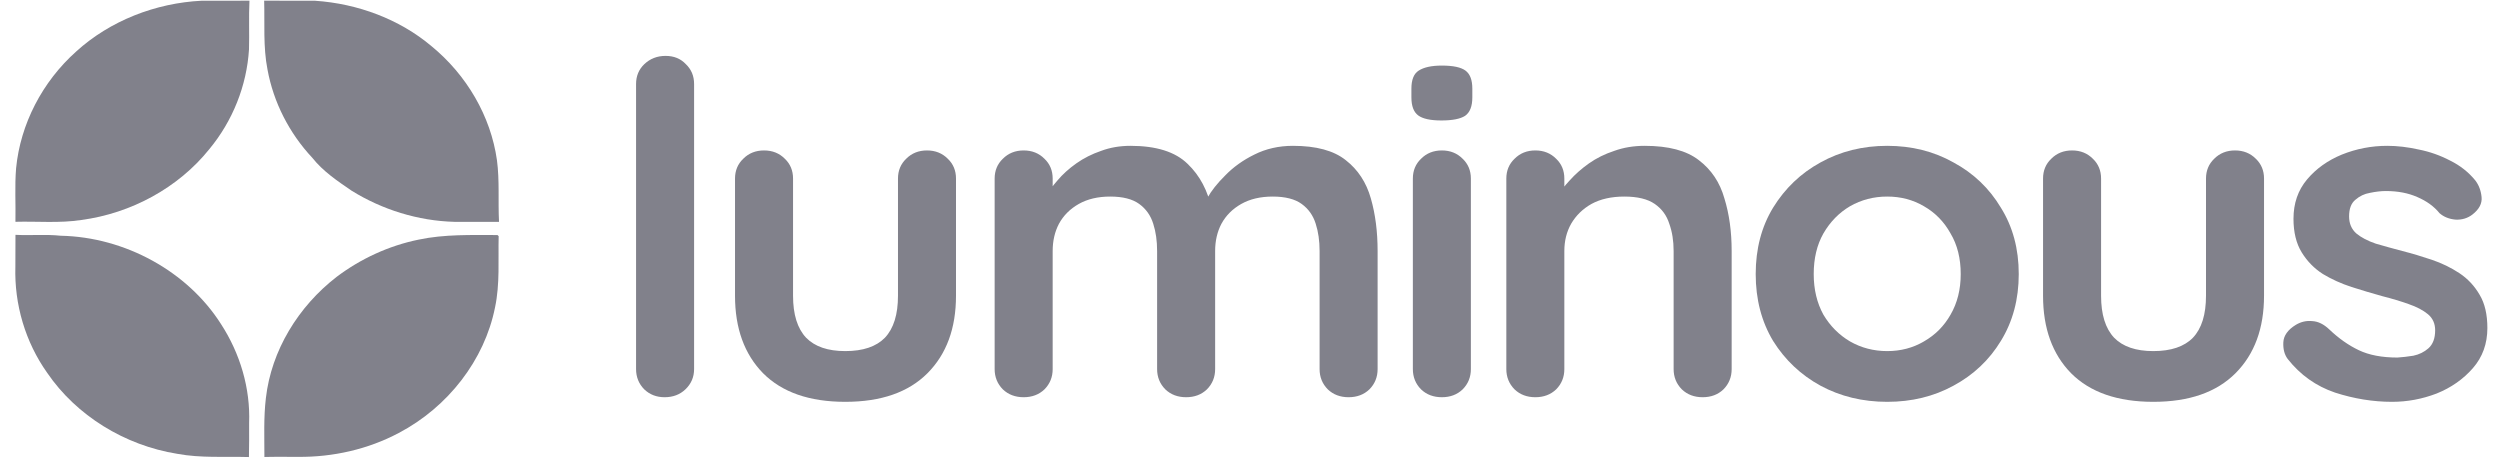 <svg width="160" height="30" viewBox="0 0 160 30" fill="none" xmlns="http://www.w3.org/2000/svg">
<path d="M4.876 3.296C7.03 1.334 9.955 0.189 12.919 0.046C13.934 0.046 14.952 0.052 15.966 0.043C15.915 1.081 15.966 2.121 15.936 3.159C15.793 5.478 14.894 7.745 13.38 9.565C11.411 12.012 8.401 13.654 5.205 14.079C3.809 14.294 2.392 14.157 0.988 14.195C1.012 13.053 0.936 11.908 1.03 10.768C1.305 7.943 2.703 5.237 4.876 3.296Z" fill="#81818B"/>
<path d="M146.411 22.972C146.205 22.696 146.112 22.342 146.133 21.909C146.154 21.476 146.422 21.102 146.938 20.787C147.268 20.59 147.618 20.512 147.99 20.551C148.361 20.571 148.722 20.748 149.073 21.082C149.672 21.653 150.301 22.096 150.961 22.411C151.621 22.726 152.446 22.883 153.436 22.883C153.746 22.863 154.086 22.824 154.458 22.765C154.829 22.686 155.149 22.529 155.417 22.293C155.705 22.037 155.85 21.653 155.85 21.141C155.85 20.708 155.695 20.364 155.386 20.108C155.076 19.852 154.664 19.636 154.148 19.459C153.653 19.282 153.096 19.114 152.477 18.957C151.837 18.78 151.177 18.583 150.496 18.366C149.836 18.15 149.227 17.875 148.67 17.54C148.114 17.186 147.66 16.723 147.309 16.152C146.958 15.582 146.783 14.863 146.783 13.998C146.783 13.013 147.071 12.177 147.649 11.488C148.227 10.799 148.97 10.268 149.877 9.894C150.806 9.52 151.775 9.333 152.786 9.333C153.426 9.333 154.096 9.412 154.798 9.569C155.499 9.707 156.17 9.943 156.81 10.278C157.449 10.593 157.986 11.016 158.419 11.547C158.645 11.842 158.78 12.197 158.821 12.61C158.862 13.023 158.666 13.397 158.233 13.732C157.924 13.968 157.563 14.076 157.15 14.056C156.738 14.017 156.397 13.879 156.129 13.643C155.778 13.21 155.304 12.866 154.705 12.61C154.127 12.354 153.457 12.226 152.694 12.226C152.384 12.226 152.044 12.266 151.672 12.344C151.322 12.403 151.012 12.551 150.744 12.787C150.476 13.004 150.342 13.358 150.342 13.85C150.342 14.303 150.496 14.667 150.806 14.942C151.115 15.198 151.528 15.414 152.044 15.592C152.58 15.749 153.148 15.906 153.746 16.064C154.365 16.221 154.994 16.408 155.634 16.625C156.274 16.841 156.861 17.127 157.398 17.481C157.934 17.835 158.367 18.298 158.697 18.868C159.028 19.419 159.192 20.128 159.192 20.994C159.192 21.997 158.883 22.854 158.264 23.562C157.645 24.271 156.871 24.812 155.943 25.186C155.015 25.54 154.065 25.717 153.096 25.717C151.879 25.717 150.662 25.52 149.444 25.127C148.227 24.713 147.216 23.995 146.411 22.972Z" fill="#81818B"/>
<path d="M16.906 0.043C17.994 0.055 19.082 0.037 20.172 0.049C22.887 0.232 25.566 1.226 27.61 2.95C29.864 4.795 31.41 7.434 31.805 10.254C31.979 11.562 31.869 12.884 31.937 14.198C30.986 14.195 30.038 14.192 29.087 14.198C26.751 14.137 24.453 13.416 22.497 12.201C21.595 11.585 20.669 10.96 19.993 10.105C18.509 8.524 17.5 6.539 17.119 4.447C16.833 2.993 16.949 1.511 16.906 0.043Z" fill="#81818B"/>
<path d="M0.99 15.029C1.956 15.081 2.925 14.985 3.887 15.087C8.01 15.171 12.011 17.38 14.146 20.743C15.371 22.627 16.029 24.859 15.944 27.076C15.941 27.803 15.953 28.527 15.932 29.251C14.402 29.207 12.858 29.326 11.343 29.044C7.979 28.504 4.887 26.594 3.025 23.868C1.614 21.885 0.911 19.464 0.984 17.072C0.984 16.389 0.984 15.709 0.99 15.029Z" fill="#81818B"/>
<path d="M26.788 15.337C28.446 14.985 30.155 15.043 31.84 15.043L31.914 15.113C31.877 16.633 32.002 18.171 31.682 19.674C31.009 23.045 28.669 26.056 25.521 27.71C23.562 28.751 21.313 29.262 19.074 29.239C18.358 29.242 17.639 29.227 16.922 29.247C16.922 27.989 16.868 26.725 17.017 25.472C17.364 22.44 19.083 19.618 21.554 17.712C23.083 16.561 24.881 15.726 26.788 15.337Z" fill="#81818B"/>
<path d="M44.422 23.621C44.422 24.133 44.236 24.566 43.865 24.92C43.514 25.255 43.07 25.422 42.534 25.422C42.018 25.422 41.585 25.255 41.234 24.92C40.884 24.566 40.708 24.133 40.708 23.621V5.378C40.708 4.866 40.884 4.443 41.234 4.108C41.606 3.754 42.06 3.577 42.596 3.577C43.132 3.577 43.565 3.754 43.896 4.108C44.246 4.443 44.422 4.866 44.422 5.378V23.621Z" fill="#81818B"/>
<path d="M59.328 9.628C59.864 9.628 60.307 9.806 60.658 10.16C61.009 10.494 61.184 10.917 61.184 11.429V18.927C61.184 21.013 60.575 22.666 59.358 23.887C58.141 25.107 56.388 25.717 54.097 25.717C51.807 25.717 50.053 25.107 48.837 23.887C47.64 22.666 47.041 21.013 47.041 18.927V11.429C47.041 10.917 47.217 10.494 47.568 10.16C47.918 9.806 48.362 9.628 48.898 9.628C49.435 9.628 49.878 9.806 50.229 10.16C50.58 10.494 50.755 10.917 50.755 11.429V18.927C50.755 20.128 51.034 21.023 51.591 21.614C52.148 22.184 52.983 22.47 54.097 22.47C55.233 22.47 56.078 22.184 56.635 21.614C57.192 21.023 57.471 20.128 57.471 18.927V11.429C57.471 10.917 57.646 10.494 57.997 10.16C58.347 9.806 58.791 9.628 59.328 9.628Z" fill="#81818B"/>
<path d="M72.353 9.333C74.004 9.333 75.221 9.717 76.005 10.485C76.789 11.232 77.305 12.207 77.552 13.407L77.026 13.141L77.274 12.669C77.521 12.216 77.903 11.734 78.419 11.223C78.935 10.691 79.554 10.248 80.276 9.894C81.018 9.52 81.844 9.333 82.751 9.333C84.237 9.333 85.361 9.638 86.125 10.248C86.909 10.858 87.445 11.675 87.734 12.699C88.023 13.702 88.167 14.824 88.167 16.064V23.621C88.167 24.133 87.992 24.566 87.641 24.92C87.29 25.255 86.847 25.422 86.31 25.422C85.774 25.422 85.33 25.255 84.98 24.92C84.629 24.566 84.454 24.133 84.454 23.621V16.064C84.454 15.414 84.371 14.834 84.206 14.322C84.041 13.791 83.742 13.368 83.308 13.053C82.875 12.738 82.256 12.58 81.452 12.58C80.668 12.58 79.997 12.738 79.44 13.053C78.883 13.368 78.46 13.791 78.171 14.322C77.903 14.834 77.769 15.414 77.769 16.064V23.621C77.769 24.133 77.593 24.566 77.243 24.92C76.892 25.255 76.448 25.422 75.912 25.422C75.376 25.422 74.932 25.255 74.582 24.92C74.231 24.566 74.055 24.133 74.055 23.621V16.064C74.055 15.414 73.973 14.834 73.808 14.322C73.643 13.791 73.343 13.368 72.91 13.053C72.477 12.738 71.858 12.58 71.053 12.58C70.27 12.58 69.599 12.738 69.042 13.053C68.485 13.368 68.062 13.791 67.773 14.322C67.505 14.834 67.371 15.414 67.371 16.064V23.621C67.371 24.133 67.196 24.566 66.845 24.92C66.494 25.255 66.051 25.422 65.514 25.422C64.978 25.422 64.534 25.255 64.183 24.92C63.833 24.566 63.657 24.133 63.657 23.621V11.429C63.657 10.918 63.833 10.494 64.183 10.16C64.534 9.806 64.978 9.628 65.514 9.628C66.051 9.628 66.494 9.806 66.845 10.16C67.196 10.494 67.371 10.918 67.371 11.429V12.699L66.906 12.61C67.092 12.275 67.351 11.921 67.68 11.547C68.01 11.154 68.413 10.79 68.887 10.455C69.362 10.12 69.888 9.855 70.465 9.658C71.043 9.441 71.673 9.333 72.353 9.333Z" fill="#81818B"/>
<path d="M94.136 23.621C94.136 24.133 93.961 24.566 93.609 24.92C93.259 25.255 92.816 25.422 92.279 25.422C91.743 25.422 91.299 25.255 90.948 24.92C90.598 24.566 90.423 24.133 90.423 23.621V11.429C90.423 10.918 90.598 10.494 90.948 10.16C91.299 9.806 91.743 9.628 92.279 9.628C92.816 9.628 93.259 9.806 93.609 10.16C93.961 10.494 94.136 10.918 94.136 11.429V23.621ZM92.248 7.71C91.547 7.71 91.052 7.601 90.762 7.385C90.474 7.168 90.33 6.785 90.33 6.234V5.673C90.33 5.102 90.485 4.718 90.793 4.521C91.124 4.305 91.619 4.197 92.279 4.197C93.001 4.197 93.507 4.305 93.795 4.521C94.085 4.738 94.229 5.122 94.229 5.673V6.234C94.229 6.804 94.074 7.198 93.764 7.414C93.456 7.611 92.95 7.71 92.248 7.71Z" fill="#81818B"/>
<path d="M105.256 9.333C106.783 9.333 107.938 9.638 108.722 10.248C109.527 10.858 110.073 11.675 110.362 12.699C110.672 13.702 110.826 14.824 110.826 16.064V23.621C110.826 24.133 110.651 24.566 110.3 24.92C109.95 25.255 109.506 25.422 108.969 25.422C108.433 25.422 107.99 25.255 107.639 24.92C107.288 24.566 107.112 24.133 107.112 23.621V16.064C107.112 15.414 107.02 14.834 106.835 14.322C106.669 13.791 106.36 13.368 105.906 13.053C105.452 12.738 104.802 12.58 103.956 12.58C103.131 12.58 102.429 12.738 101.852 13.053C101.295 13.368 100.862 13.791 100.552 14.322C100.263 14.834 100.118 15.414 100.118 16.064V23.621C100.118 24.133 99.944 24.566 99.593 24.92C99.242 25.255 98.798 25.422 98.262 25.422C97.725 25.422 97.282 25.255 96.932 24.92C96.581 24.566 96.405 24.133 96.405 23.621V11.429C96.405 10.918 96.581 10.494 96.932 10.16C97.282 9.806 97.725 9.628 98.262 9.628C98.798 9.628 99.242 9.806 99.593 10.16C99.944 10.494 100.118 10.918 100.118 11.429V12.699L99.655 12.61C99.841 12.275 100.108 11.921 100.459 11.547C100.81 11.154 101.223 10.79 101.697 10.455C102.172 10.12 102.708 9.855 103.306 9.658C103.905 9.441 104.555 9.333 105.256 9.333Z" fill="#81818B"/>
<path d="M143.041 9.628C143.577 9.628 144.021 9.806 144.372 10.16C144.722 10.494 144.898 10.917 144.898 11.429V18.927C144.898 21.013 144.289 22.666 143.072 23.887C141.854 25.107 140.101 25.717 137.811 25.717C135.521 25.717 133.767 25.107 132.55 23.887C131.353 22.666 130.755 21.013 130.755 18.927V11.429C130.755 10.917 130.93 10.494 131.281 10.16C131.632 9.806 132.075 9.628 132.612 9.628C133.148 9.628 133.592 9.806 133.943 10.16C134.293 10.494 134.469 10.917 134.469 11.429V18.927C134.469 20.128 134.747 21.023 135.304 21.614C135.861 22.184 136.697 22.47 137.811 22.47C138.945 22.47 139.792 22.184 140.348 21.614C140.906 21.023 141.184 20.128 141.184 18.927V11.429C141.184 10.917 141.36 10.494 141.71 10.16C142.061 9.806 142.505 9.628 143.041 9.628Z" fill="#81818B"/>
<path d="M129.2 17.54C129.2 19.154 128.818 20.581 128.055 21.82C127.312 23.041 126.301 23.995 125.022 24.684C123.763 25.373 122.35 25.717 120.782 25.717C119.214 25.717 117.79 25.373 116.512 24.684C115.253 23.995 114.243 23.041 113.479 21.82C112.736 20.581 112.365 19.154 112.365 17.54C112.365 15.926 112.736 14.509 113.479 13.289C114.243 12.049 115.253 11.085 116.512 10.396C117.79 9.687 119.214 9.333 120.782 9.333C122.35 9.333 123.763 9.687 125.022 10.396C126.301 11.085 127.312 12.049 128.055 13.289C128.818 14.509 129.2 15.926 129.2 17.54ZM125.486 17.54C125.486 16.536 125.27 15.67 124.836 14.942C124.423 14.194 123.856 13.614 123.134 13.2C122.433 12.787 121.649 12.58 120.782 12.58C119.916 12.58 119.121 12.787 118.399 13.2C117.698 13.614 117.13 14.194 116.697 14.942C116.285 15.67 116.078 16.536 116.078 17.54C116.078 18.524 116.285 19.39 116.697 20.138C117.13 20.866 117.698 21.436 118.399 21.85C119.121 22.263 119.916 22.47 120.782 22.47C121.649 22.47 122.433 22.263 123.134 21.85C123.856 21.436 124.423 20.866 124.836 20.138C125.27 19.39 125.486 18.524 125.486 17.54Z" fill="#81818B"/>
</svg>
